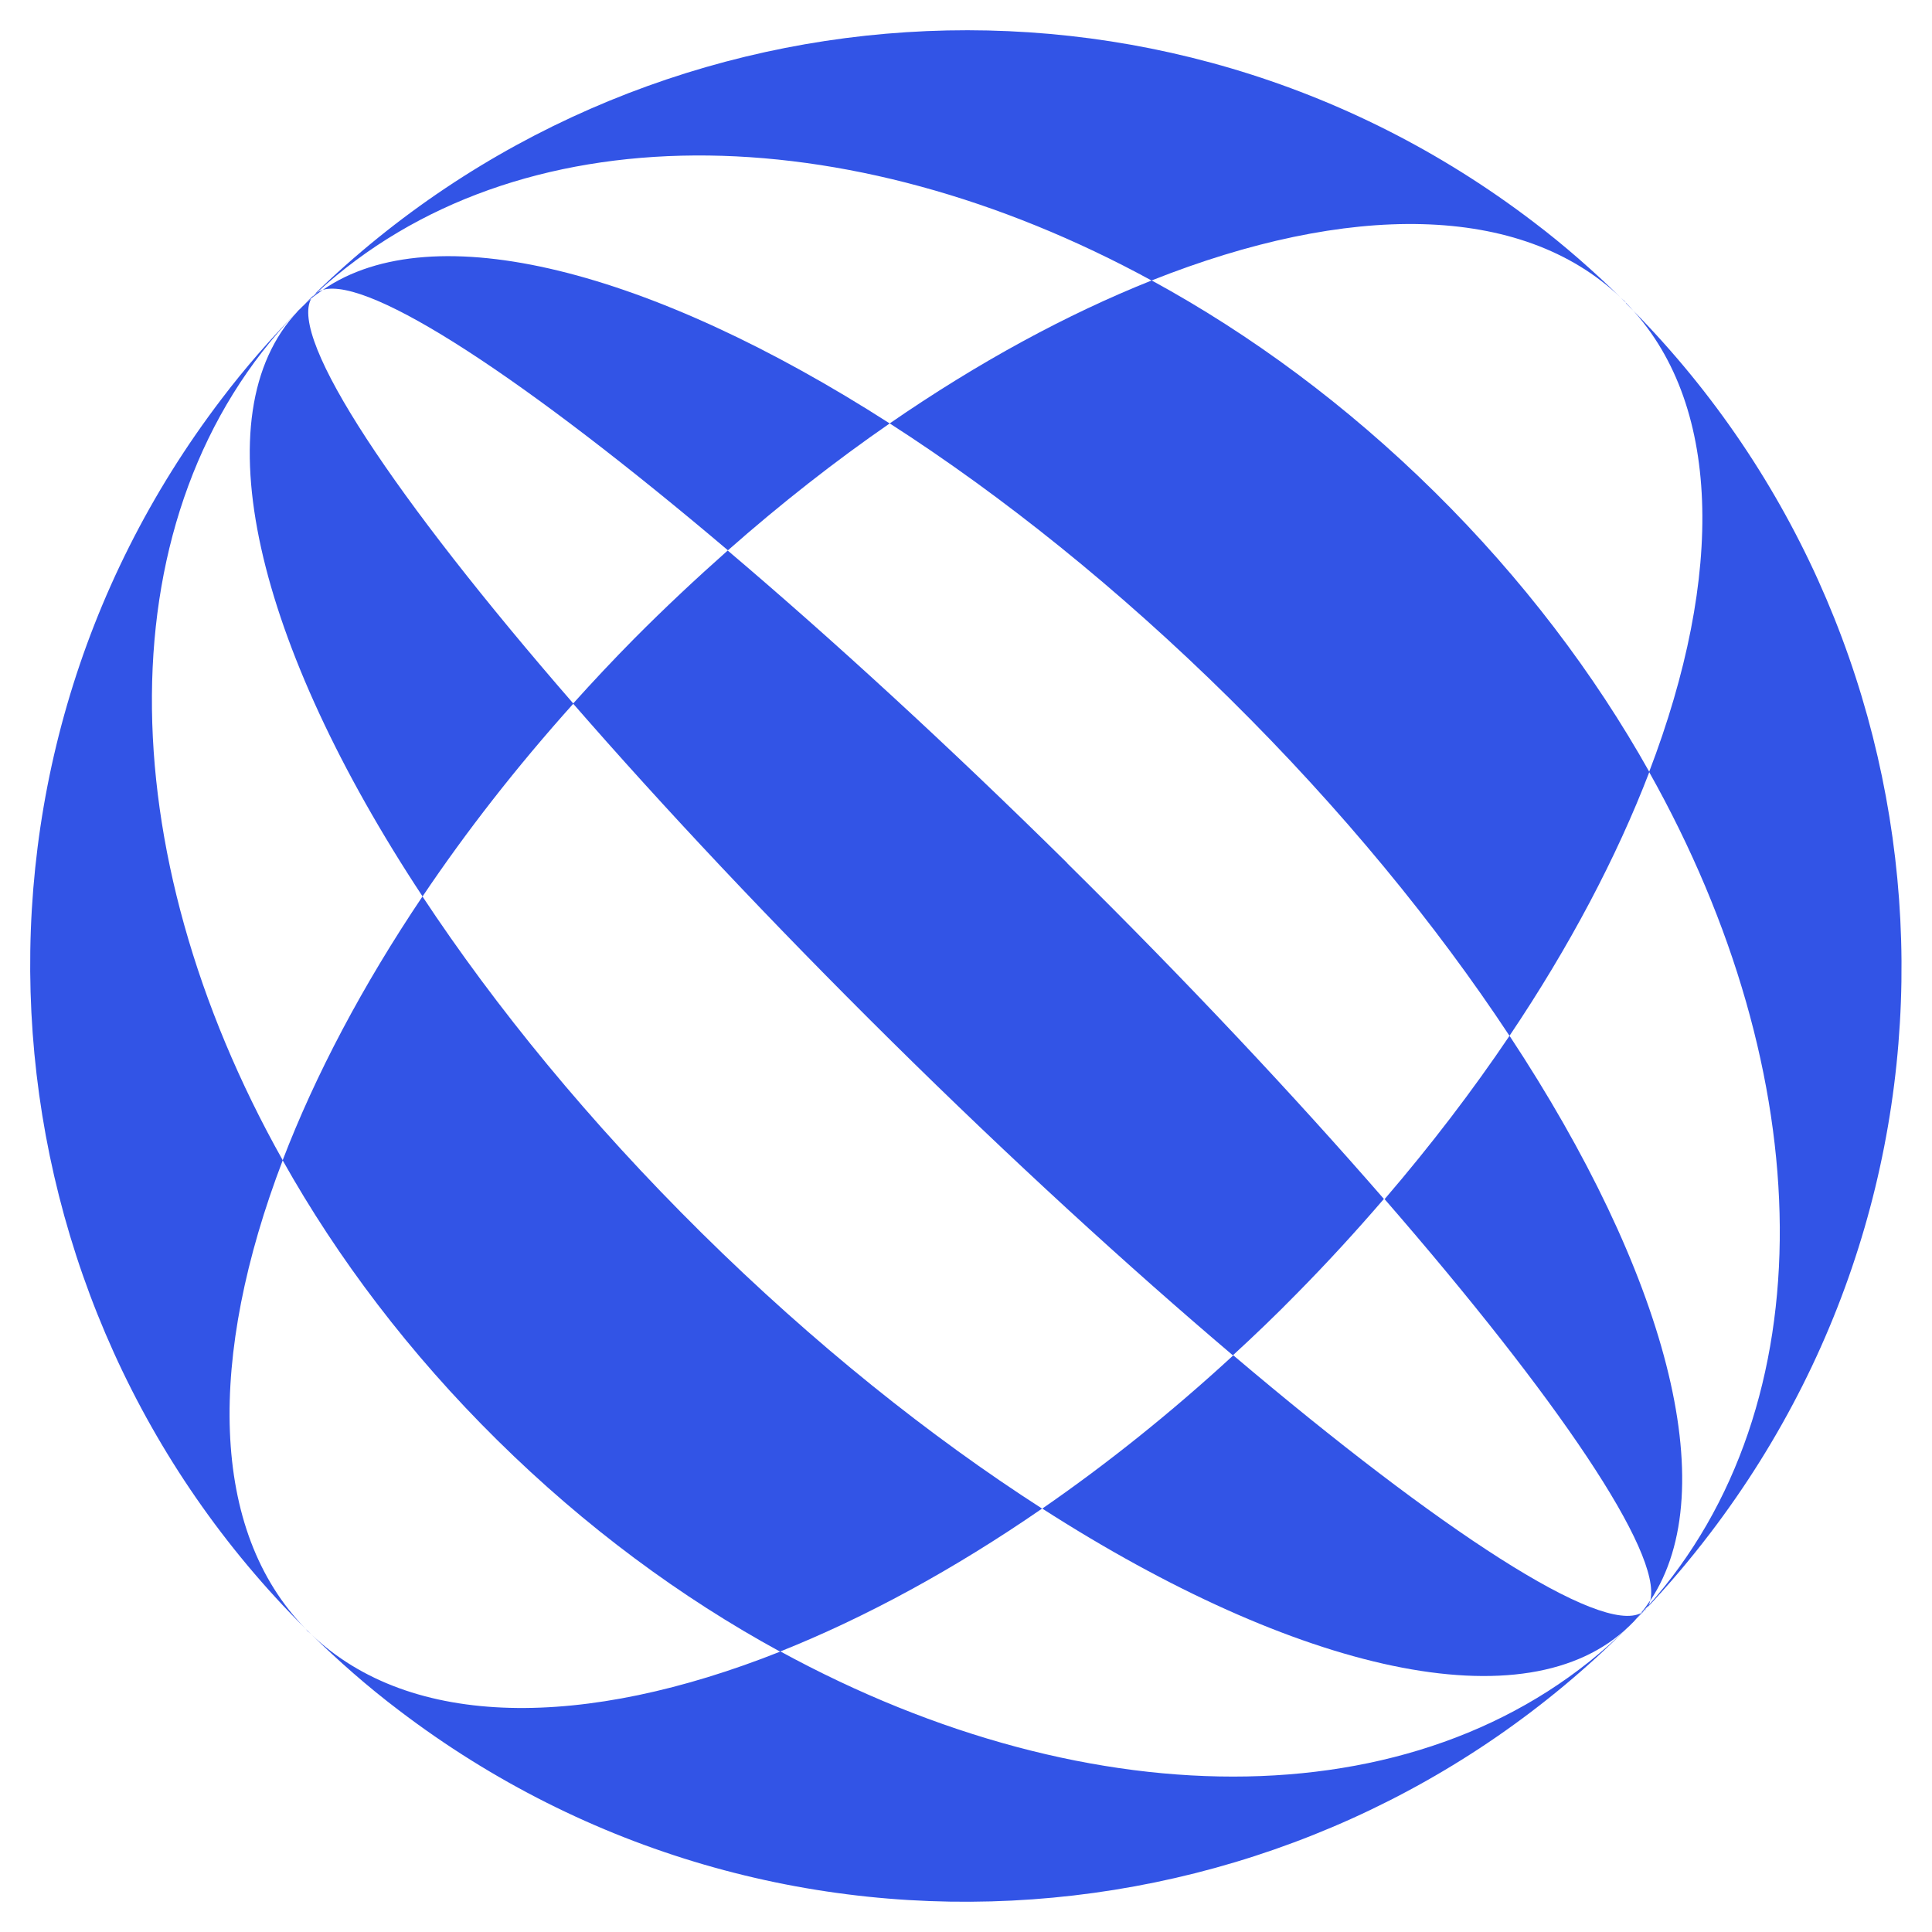 <svg width="64" height="64" viewBox="0 0 64 64" fill="none" xmlns="http://www.w3.org/2000/svg">
<g clip-path="url(#clip0_3742_2427)">
<path d="M10.075 10.096C10.031 10.14 9.986 10.177 9.949 10.214C9.971 10.192 10.001 10.17 10.023 10.148C10.038 10.133 10.06 10.111 10.075 10.096Z" fill="#3254E6"/>
<path d="M9.946 10.215C9.902 10.259 9.865 10.311 9.82 10.355C9.843 10.333 9.857 10.319 9.88 10.296C9.902 10.274 9.924 10.244 9.946 10.215Z" fill="#3254E6"/>
<path d="M53.926 53.911C53.97 53.867 54.015 53.83 54.052 53.793C54.029 53.815 54 53.837 53.978 53.86C53.963 53.874 53.941 53.897 53.926 53.911Z" fill="#3254E6"/>
<path d="M54.051 53.785C54.095 53.741 54.132 53.689 54.177 53.645C54.154 53.667 54.14 53.681 54.117 53.704C54.095 53.726 54.073 53.756 54.051 53.785Z" fill="#3254E6"/>
<path d="M53.867 10.037C57.064 13.294 57.123 19.052 54.629 25.572C60.261 35.593 60.55 46.525 54.599 53.194C54.585 53.231 54.562 53.26 54.533 53.29C55.273 52.505 55.976 51.676 56.642 50.803C66.19 38.288 64.732 20.843 53.859 10.044L53.867 10.037Z" fill="#3254E6"/>
<path d="M10.393 9.771C10.281 9.874 10.178 9.985 10.074 10.096C10.163 10.007 10.259 9.926 10.348 9.837C10.363 9.815 10.37 9.793 10.393 9.771Z" fill="#3254E6"/>
<path d="M25.848 54.711C19.364 57.287 13.613 57.294 10.312 54.141C11.215 55.022 12.17 55.866 13.206 56.65C25.707 66.183 43.13 64.747 53.928 53.904C47.393 60.38 36.18 60.343 25.848 54.704V54.711Z" fill="#3254E6"/>
<path d="M9.362 38.428C3.603 28.178 3.426 16.972 9.813 10.355C8.947 11.244 8.118 12.191 7.348 13.205C-2.199 25.72 -0.741 43.165 10.131 53.963C6.934 50.707 6.875 44.949 9.369 38.428H9.362Z" fill="#3254E6"/>
<path d="M38.154 9.289C44.637 6.713 50.388 6.706 53.689 9.859C52.786 8.978 51.831 8.134 50.795 7.35C38.428 -2.079 21.242 -0.777 10.414 9.748C10.444 9.718 10.481 9.703 10.51 9.681C17.105 3.627 28.051 3.782 38.154 9.296V9.289Z" fill="#3254E6"/>
<path d="M54.18 53.652C54.276 53.556 54.372 53.459 54.461 53.363C54.446 53.378 54.424 53.386 54.409 53.4C54.335 53.482 54.254 53.571 54.18 53.652Z" fill="#3254E6"/>
<path d="M10.214 54.052C10.214 54.052 10.28 54.111 10.31 54.141C10.251 54.081 10.192 54.022 10.125 53.963C10.155 53.992 10.177 54.022 10.206 54.052H10.214Z" fill="#3254E6"/>
<path d="M53.784 9.948C53.784 9.948 53.717 9.889 53.688 9.859C53.747 9.919 53.806 9.978 53.873 10.037C53.843 10.007 53.821 9.978 53.791 9.948H53.784Z" fill="#3254E6"/>
<path d="M13.996 29.695C12.005 32.655 10.444 35.616 9.363 38.436C11.184 41.685 13.567 44.838 16.476 47.709C19.392 50.589 22.567 52.927 25.838 54.711C28.643 53.593 31.582 52.002 34.52 49.974C30.812 47.591 26.956 44.512 23.248 40.849C19.54 37.185 16.417 33.366 13.989 29.688L13.996 29.695Z" fill="#3254E6"/>
<path d="M38.154 9.289C35.349 10.407 32.411 11.998 29.473 14.026C33.181 16.409 37.037 19.488 40.745 23.151C44.453 26.815 47.576 30.634 50.004 34.313C51.995 31.352 53.556 28.392 54.637 25.572C52.816 22.323 50.433 19.17 47.524 16.298C44.608 13.419 41.433 11.08 38.162 9.296L38.154 9.289Z" fill="#3254E6"/>
<path d="M40.855 44.897C38.783 46.806 36.659 48.501 34.527 49.974C42.943 55.377 50.581 57.16 53.978 53.859C54.03 53.807 54.074 53.763 54.126 53.711C54.207 53.623 54.289 53.526 54.37 53.43C53.016 54.163 47.739 50.729 40.855 44.897Z" fill="#3254E6"/>
<path d="M10.695 9.601C12.257 9.156 17.43 12.569 24.114 18.23C25.875 16.676 27.674 15.27 29.472 14.027C21.575 8.957 14.359 7.077 10.695 9.601Z" fill="#3254E6"/>
<path d="M10.32 9.882C10.216 9.963 10.12 10.052 10.024 10.148C9.972 10.2 9.927 10.245 9.876 10.296C6.619 13.73 8.492 21.354 13.998 29.695C15.441 27.549 17.114 25.402 18.994 23.308C13.051 16.469 9.557 11.214 10.312 9.889L10.32 9.882Z" fill="#3254E6"/>
<path d="M54.667 53.023C57.132 49.322 55.17 42.136 50.005 34.312C48.783 36.126 47.399 37.939 45.867 39.723C51.596 46.317 55.067 51.439 54.667 53.023Z" fill="#3254E6"/>
<path d="M10.398 9.755C10.398 9.755 10.398 9.763 10.391 9.77C10.391 9.77 10.405 9.755 10.413 9.748C10.413 9.748 10.405 9.748 10.398 9.755Z" fill="#3254E6"/>
<path d="M54.509 53.334C54.509 53.334 54.532 53.305 54.539 53.29C54.517 53.32 54.487 53.342 54.465 53.364C54.48 53.349 54.495 53.349 54.509 53.334Z" fill="#3254E6"/>
<path d="M10.512 9.681C10.46 9.733 10.401 9.785 10.35 9.837C10.335 9.852 10.327 9.866 10.312 9.889C10.431 9.785 10.557 9.696 10.69 9.607C10.623 9.63 10.564 9.652 10.505 9.689L10.512 9.681Z" fill="#3254E6"/>
<path d="M54.363 53.43C54.363 53.43 54.393 53.408 54.415 53.393C54.482 53.327 54.541 53.252 54.608 53.186C54.637 53.134 54.652 53.075 54.667 53.016C54.571 53.156 54.474 53.297 54.363 53.423V53.43Z" fill="#3254E6"/>
<path d="M35.363 28.599C31.404 24.691 27.562 21.168 24.106 18.237C23.062 19.163 22.026 20.132 21.012 21.153C20.309 21.864 19.636 22.582 18.984 23.307C21.967 26.734 25.557 30.56 29.531 34.49C33.506 38.42 37.376 41.958 40.84 44.897C41.558 44.238 42.269 43.557 42.964 42.846C43.978 41.818 44.933 40.774 45.843 39.716C42.876 36.304 39.308 32.499 35.349 28.592L35.363 28.599Z" fill="#3254E6"/>
</g>
<defs>
<clipPath id="clip0_3742_2427">
<rect width="62" height="62" fill="white" transform="translate(1 1)"/>
</clipPath>
</defs>
</svg>
